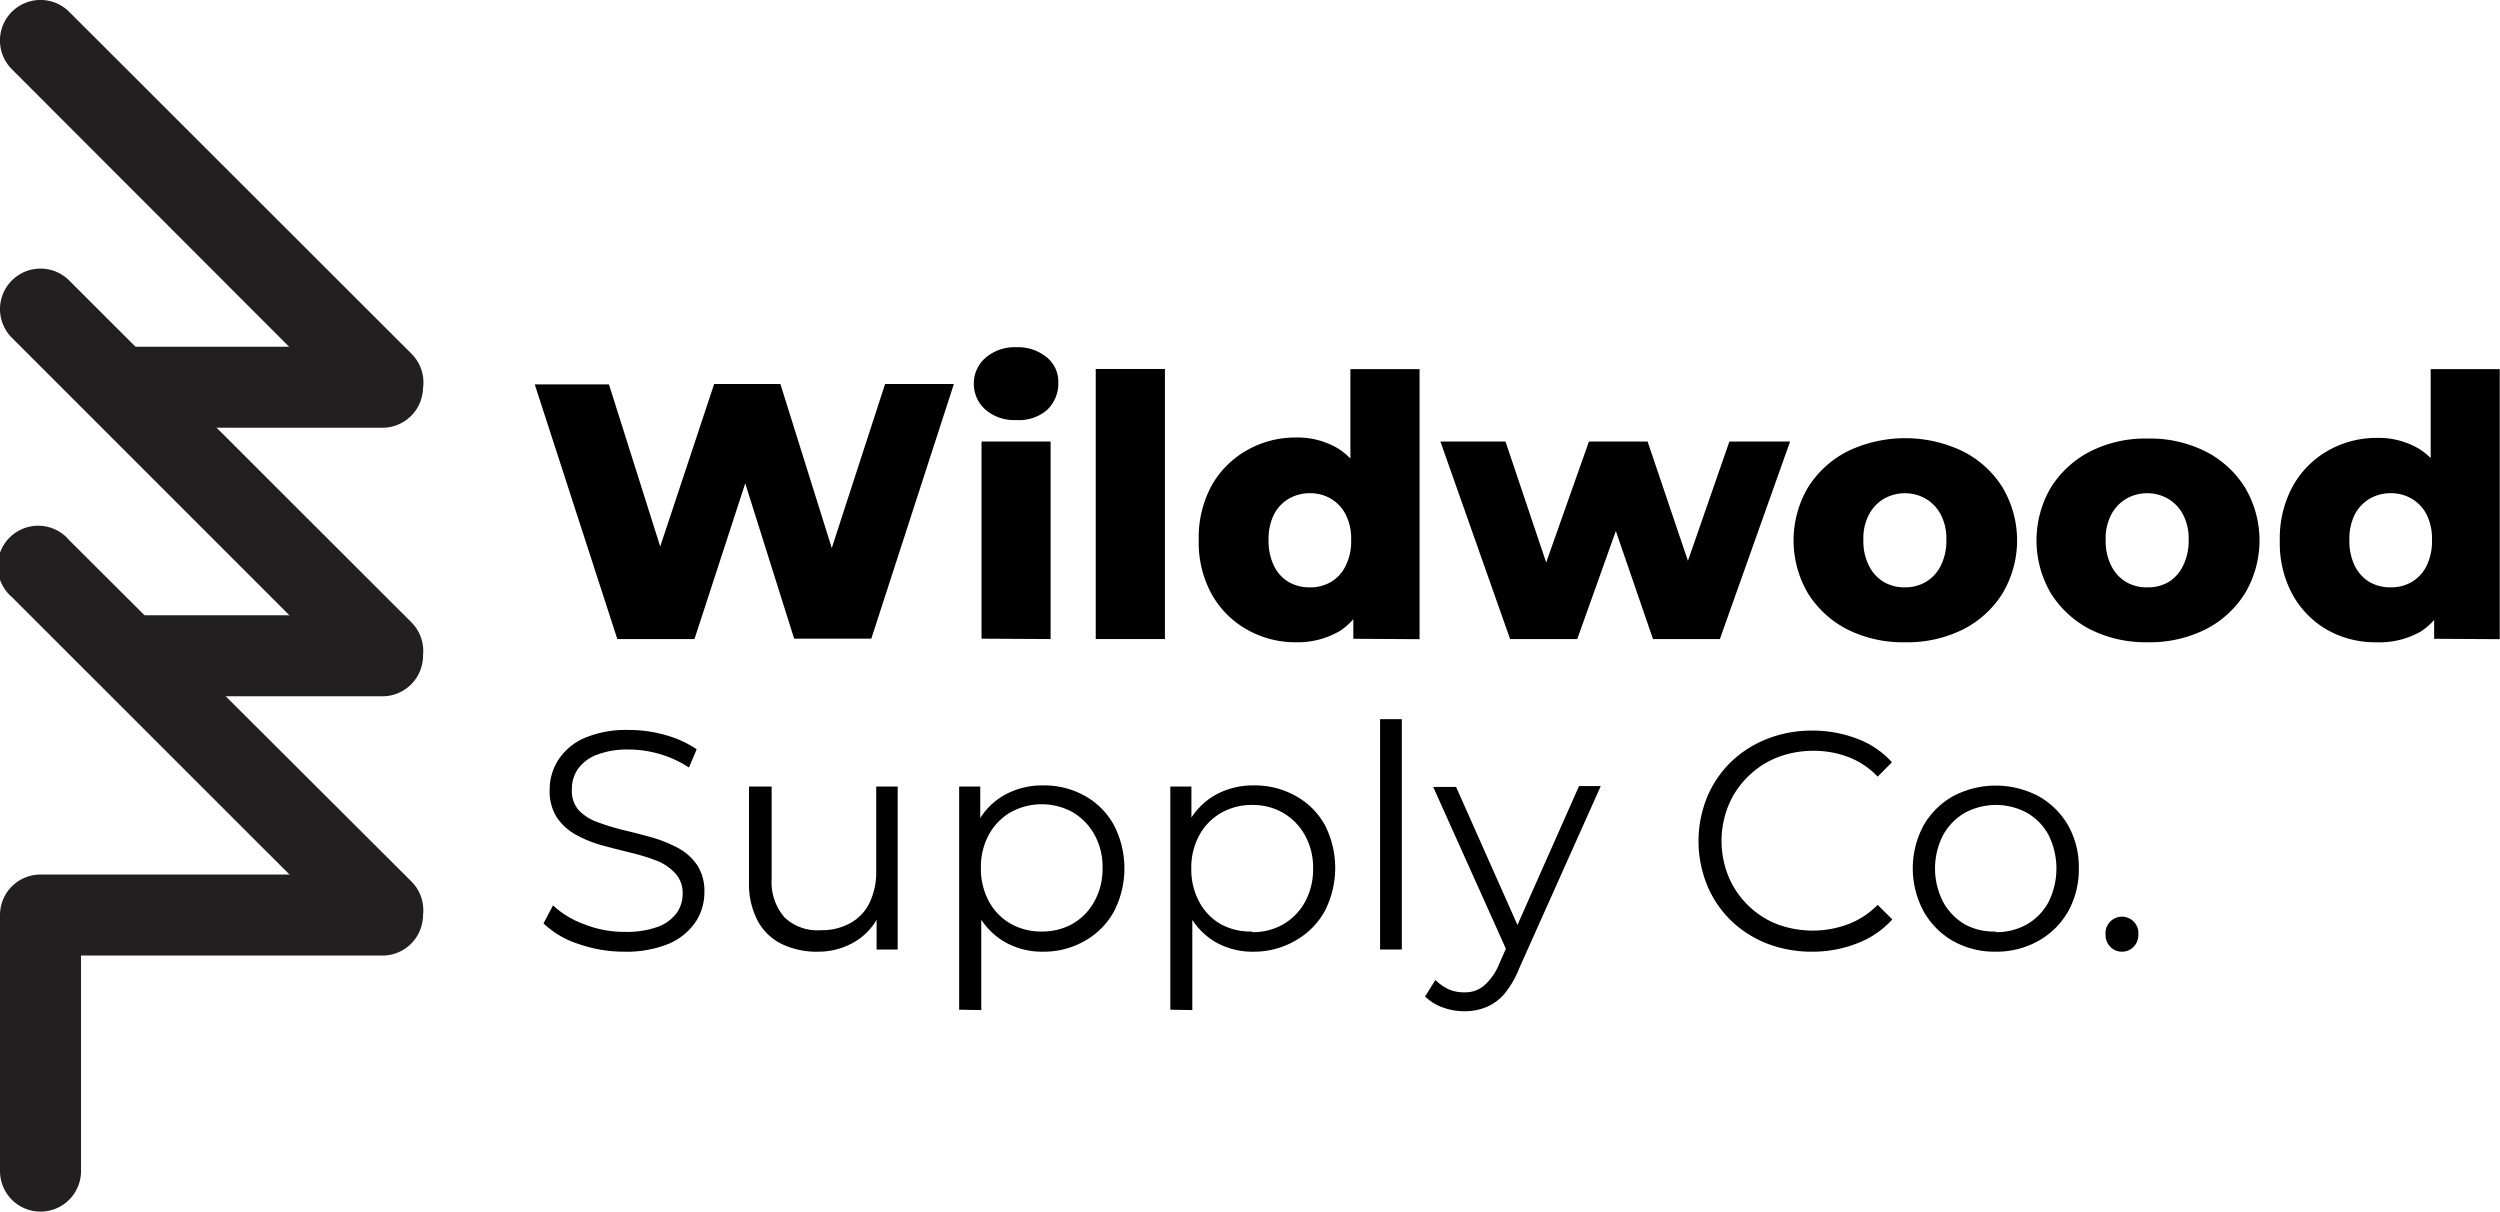 <svg xmlns="http://www.w3.org/2000/svg" viewBox="0 0 194.39 94.21"><defs><style>.cls-1{fill:#231f20;}</style></defs><g id="Layer_2" data-name="Layer 2"><g id="outlined"><path d="M48.54,74a10.66,10.66,0,0,1-3.61-.62,7,7,0,0,1-2.67-1.58L43,70.4a7.1,7.1,0,0,0,2.41,1.46,8.47,8.47,0,0,0,3.17.6,7.19,7.19,0,0,0,2.59-.4A3.23,3.23,0,0,0,52.61,71a2.58,2.58,0,0,0,.47-1.49,2.25,2.25,0,0,0-.57-1.6,3.9,3.9,0,0,0-1.48-1,16.28,16.28,0,0,0-2-.61q-1.11-.27-2.22-.57a9.24,9.24,0,0,1-2-.81,4.32,4.32,0,0,1-1.5-1.34,3.79,3.79,0,0,1-.57-2.18,4.26,4.26,0,0,1,.67-2.31,4.63,4.63,0,0,1,2-1.69,8.3,8.3,0,0,1,3.52-.64,10.18,10.18,0,0,1,2.83.4,8.23,8.23,0,0,1,2.41,1.1l-.6,1.42a8.31,8.31,0,0,0-2.31-1.06,8.61,8.61,0,0,0-2.35-.34,6.65,6.65,0,0,0-2.51.41,3.19,3.19,0,0,0-1.46,1.1,2.66,2.66,0,0,0-.47,1.56A2.25,2.25,0,0,0,45,63a3.78,3.78,0,0,0,1.5.94,18.36,18.36,0,0,0,2,.61c.74.17,1.48.37,2.21.57a10.49,10.49,0,0,1,2,.81,4.22,4.22,0,0,1,1.49,1.32,3.69,3.69,0,0,1,.57,2.15,4.14,4.14,0,0,1-.68,2.28,4.75,4.75,0,0,1-2.06,1.69A8.65,8.65,0,0,1,48.54,74Z"/><path d="M63.6,74a6.23,6.23,0,0,1-2.82-.6,4.25,4.25,0,0,1-1.87-1.81,6.13,6.13,0,0,1-.67-3V61.16H60v7.17a4.18,4.18,0,0,0,1,3,3.71,3.71,0,0,0,2.81,1,4.58,4.58,0,0,0,2.3-.55,3.53,3.53,0,0,0,1.5-1.58,5.44,5.44,0,0,0,.52-2.48V61.16H69.8V73.83H68.16V70.36l.27.62a4.77,4.77,0,0,1-1.87,2.19A5.54,5.54,0,0,1,63.6,74Z"/><path d="M74.58,78.51V61.16h1.64V65l-.17,2.54.25,2.56v8.44ZM81.12,74a5.86,5.86,0,0,1-3-.76A5.5,5.5,0,0,1,76,71a8.36,8.36,0,0,1,0-7,5.26,5.26,0,0,1,2.1-2.18,6,6,0,0,1,3-.75,6.5,6.5,0,0,1,3.25.81,5.8,5.8,0,0,1,2.26,2.27,7.33,7.33,0,0,1,0,6.74,5.94,5.94,0,0,1-2.26,2.27A6.41,6.41,0,0,1,81.12,74ZM81,72.43a4.76,4.76,0,0,0,2.42-.61,4.47,4.47,0,0,0,1.68-1.74,5.21,5.21,0,0,0,.63-2.6,5.14,5.14,0,0,0-.63-2.58,4.61,4.61,0,0,0-1.68-1.74,5,5,0,0,0-4.84,0,4.49,4.49,0,0,0-1.69,1.74,5.24,5.24,0,0,0-.62,2.58,5.32,5.32,0,0,0,.62,2.6,4.36,4.36,0,0,0,1.69,1.74A4.76,4.76,0,0,0,81,72.43Z"/><path d="M91,78.51V61.16h1.64V65l-.17,2.54.24,2.56v8.44ZM97.49,74a5.81,5.81,0,0,1-3-.76A5.43,5.43,0,0,1,92.41,71a7.18,7.18,0,0,1-.79-3.52A7.4,7.4,0,0,1,92.39,64a5.39,5.39,0,0,1,2.1-2.18,6,6,0,0,1,3-.75,6.49,6.49,0,0,1,3.24.81A5.8,5.8,0,0,1,103,64.12a7.33,7.33,0,0,1,0,6.74,5.94,5.94,0,0,1-2.26,2.27A6.4,6.4,0,0,1,97.49,74Zm-.12-1.52a4.72,4.72,0,0,0,2.41-.61,4.49,4.49,0,0,0,1.69-1.74,5.21,5.21,0,0,0,.63-2.6,5.14,5.14,0,0,0-.63-2.58,4.63,4.63,0,0,0-1.69-1.74,4.73,4.73,0,0,0-2.41-.62,4.8,4.8,0,0,0-2.43.62,4.49,4.49,0,0,0-1.69,1.74,5.24,5.24,0,0,0-.62,2.58,5.32,5.32,0,0,0,.62,2.6,4.36,4.36,0,0,0,1.69,1.74A4.79,4.79,0,0,0,97.37,72.43Z"/><path d="M107.31,73.83V55.92H109V73.83Z"/><path d="M113.9,78.63a4.82,4.82,0,0,1-1.7-.29,3.67,3.67,0,0,1-1.39-.86l.8-1.28a3.82,3.82,0,0,0,1,.71,3,3,0,0,0,1.26.25,2.28,2.28,0,0,0,1.46-.47A4.37,4.37,0,0,0,116.55,75l.82-1.86.2-.27,5.21-11.75h1.69l-6.35,14.19a7.3,7.3,0,0,1-1.17,2,3.75,3.75,0,0,1-1.39,1A4.42,4.42,0,0,1,113.9,78.63Zm3.38-4.44-5.84-13h1.78l5.17,11.63Z"/><path d="M140.91,74a9.63,9.63,0,0,1-3.53-.64,8.42,8.42,0,0,1-2.8-1.8,8.17,8.17,0,0,1-1.84-2.73,9.09,9.09,0,0,1,0-6.85,8.2,8.2,0,0,1,1.85-2.73,8.61,8.61,0,0,1,2.82-1.8,9.38,9.38,0,0,1,3.52-.64,9.64,9.64,0,0,1,3.45.62,6.91,6.91,0,0,1,2.73,1.84L146,60.39a6.15,6.15,0,0,0-2.29-1.53,7.52,7.52,0,0,0-2.7-.48,7.7,7.7,0,0,0-2.83.52,6.77,6.77,0,0,0-2.26,1.48,6.68,6.68,0,0,0-1.51,2.22,7.33,7.33,0,0,0,0,5.57,6.68,6.68,0,0,0,1.51,2.22,6.59,6.59,0,0,0,2.26,1.47,7.9,7.9,0,0,0,5.53,0A6.43,6.43,0,0,0,146,70.36l1.14,1.13a7.07,7.07,0,0,1-2.73,1.86A9.5,9.5,0,0,1,140.91,74Z"/><path d="M155.17,74a6.59,6.59,0,0,1-3.31-.83,6.12,6.12,0,0,1-2.29-2.31,7.06,7.06,0,0,1,0-6.68,6.09,6.09,0,0,1,2.29-2.27,7.11,7.11,0,0,1,6.65,0,6.11,6.11,0,0,1,2.3,2.27,6.59,6.59,0,0,1,.83,3.34,6.71,6.71,0,0,1-.83,3.35,6.12,6.12,0,0,1-2.31,2.29A6.69,6.69,0,0,1,155.17,74Zm0-1.52a4.78,4.78,0,0,0,2.44-.61,4.4,4.4,0,0,0,1.68-1.74,5.85,5.85,0,0,0,0-5.2,4.44,4.44,0,0,0-1.68-1.73,5.09,5.09,0,0,0-4.83,0,4.53,4.53,0,0,0-1.69,1.73,5.68,5.68,0,0,0,0,5.2,4.54,4.54,0,0,0,1.68,1.74A4.66,4.66,0,0,0,155.17,72.43Z"/><path d="M165,74a1.24,1.24,0,0,1-.91-.38,1.3,1.3,0,0,1-.37-.95,1.28,1.28,0,1,1,2.55,0,1.3,1.3,0,0,1-.37.95A1.23,1.23,0,0,1,165,74Z"/><path d="M48,49.69l-6.42-19.8h5.77L52.76,47H49.84l5.69-17.14h5.15L66.05,47h-2.8l5.57-17.14h5.35l-6.42,19.8h-6L57.17,35.12h1.58L54,49.69Z"/><path d="M79,32.66a3.4,3.4,0,0,1-2.39-.82,2.68,2.68,0,0,1-.89-2,2.63,2.63,0,0,1,.89-2A3.44,3.44,0,0,1,79,27a3.55,3.55,0,0,1,2.38.77,2.46,2.46,0,0,1,.91,2,2.81,2.81,0,0,1-.89,2.12A3.34,3.34,0,0,1,79,32.66Zm-2.68,17V34.33h5.37V49.69Z"/><path d="M85.2,49.69v-21h5.38v21Z"/><path d="M100.73,49.94a7.56,7.56,0,0,1-3.79-1,7.14,7.14,0,0,1-2.73-2.75,8.32,8.32,0,0,1-1-4.2,8.43,8.43,0,0,1,1-4.23,7.19,7.19,0,0,1,2.73-2.74,7.56,7.56,0,0,1,3.79-1,6.15,6.15,0,0,1,3.34.87,5.26,5.26,0,0,1,2.09,2.61,12.1,12.1,0,0,1,.71,4.47,12.61,12.61,0,0,1-.67,4.47,5.06,5.06,0,0,1-2,2.61A6.49,6.49,0,0,1,100.73,49.94Zm1.13-4.27a3.17,3.17,0,0,0,1.63-.42A2.92,2.92,0,0,0,104.63,44a4.21,4.21,0,0,0,.43-2,4.09,4.09,0,0,0-.43-2,3,3,0,0,0-1.14-1.22,3.17,3.17,0,0,0-1.63-.43,3.22,3.22,0,0,0-1.65.43A3,3,0,0,0,99.06,40a4.21,4.21,0,0,0-.42,2,4.33,4.33,0,0,0,.42,2,2.94,2.94,0,0,0,1.15,1.26A3.21,3.21,0,0,0,101.86,45.67Zm3.37,4V47.06l0-5.06L105,36.93V28.7h5.38v21Z"/><path d="M117.42,49.69,112,34.33h5.06l4.33,12.87H119l4.55-12.87h4.56l4.35,12.87H130l4.47-12.87h4.72l-5.46,15.36h-5.2l-3.65-10.61h1.55l-3.79,10.61Z"/><path d="M148.11,49.94a9.65,9.65,0,0,1-4.47-1,7.81,7.81,0,0,1-3.07-2.82,8.13,8.13,0,0,1,0-8.2,7.81,7.81,0,0,1,3.07-2.82,10.35,10.35,0,0,1,9,0,7.71,7.71,0,0,1,3.08,2.82,8.06,8.06,0,0,1,0,8.2,7.71,7.71,0,0,1-3.08,2.82A9.73,9.73,0,0,1,148.11,49.94Zm0-4.27a3.17,3.17,0,0,0,1.63-.42A3,3,0,0,0,150.9,44a4.27,4.27,0,0,0,.44-2,4,4,0,0,0-.44-2,3.1,3.1,0,0,0-1.16-1.22,3.29,3.29,0,0,0-3.25,0A3.1,3.1,0,0,0,145.33,40a3.92,3.92,0,0,0-.44,2,4.15,4.15,0,0,0,.44,2,3,3,0,0,0,1.16,1.26A3.16,3.16,0,0,0,148.11,45.67Z"/><path d="M167,49.94a9.62,9.62,0,0,1-4.47-1,7.81,7.81,0,0,1-3.07-2.82,8.13,8.13,0,0,1,0-8.2,7.81,7.81,0,0,1,3.07-2.82,9.5,9.5,0,0,1,4.47-1,9.61,9.61,0,0,1,4.49,1,7.77,7.77,0,0,1,3.08,2.82,8.06,8.06,0,0,1,0,8.2,7.77,7.77,0,0,1-3.08,2.82A9.73,9.73,0,0,1,167,49.94Zm0-4.27a3.17,3.17,0,0,0,1.63-.42A3,3,0,0,0,169.74,44a4.27,4.27,0,0,0,.44-2,4,4,0,0,0-.44-2,3.1,3.1,0,0,0-1.16-1.22,3.29,3.29,0,0,0-3.25,0A3.1,3.1,0,0,0,164.17,40a3.92,3.92,0,0,0-.44,2,4.15,4.15,0,0,0,.44,2,3,3,0,0,0,1.16,1.26A3.16,3.16,0,0,0,167,45.67Z"/><path d="M184.77,49.94A7.58,7.58,0,0,1,181,49a7.14,7.14,0,0,1-2.73-2.75,8.32,8.32,0,0,1-1-4.2,8.43,8.43,0,0,1,1-4.23A7.19,7.19,0,0,1,181,35.05a7.59,7.59,0,0,1,3.79-1,6.15,6.15,0,0,1,3.34.87,5.28,5.28,0,0,1,2.1,2.61,12.12,12.12,0,0,1,.7,4.47,12.86,12.86,0,0,1-.66,4.47,5.08,5.08,0,0,1-2,2.61A6.47,6.47,0,0,1,184.77,49.94Zm1.14-4.27a3.16,3.16,0,0,0,1.62-.42A3,3,0,0,0,188.68,44a4.33,4.33,0,0,0,.42-2,4.21,4.21,0,0,0-.42-2,3.08,3.08,0,0,0-1.15-1.22,3.16,3.16,0,0,0-1.62-.43,3.23,3.23,0,0,0-1.66.43A3.08,3.08,0,0,0,183.1,40a4.21,4.21,0,0,0-.42,2,4.33,4.33,0,0,0,.42,2,3,3,0,0,0,1.15,1.26A3.23,3.23,0,0,0,185.91,45.67Zm3.36,4V47.06l0-5.06L189,36.93V28.7h5.37v21Z"/><path class="cls-1" d="M29.74,32.89A3.18,3.18,0,0,1,27.51,32L.92,5.38A3.15,3.15,0,0,1,5.38.92L32,27.51a3.15,3.15,0,0,1-2.23,5.38Z"/><path class="cls-1" d="M29.74,33.26H10.44a3.15,3.15,0,0,1,0-6.3h19.3a3.15,3.15,0,1,1,0,6.3Z"/><path class="cls-1" d="M29.74,53.78a3.15,3.15,0,0,1-2.23-.93L.92,26.26a3.15,3.15,0,0,1,4.46-4.45L32,48.4a3.16,3.16,0,0,1-2.23,5.38Z"/><path class="cls-1" d="M29.74,54.14H10.44a3.15,3.15,0,1,1,0-6.3h19.3a3.15,3.15,0,1,1,0,6.3Z"/><path class="cls-1" d="M29.74,73.93A3.14,3.14,0,0,1,27.51,73L.92,46.42A3.15,3.15,0,1,1,5.38,42L32,68.55A3.16,3.16,0,0,1,32,73,3.12,3.12,0,0,1,29.74,73.93Z"/><path class="cls-1" d="M3.15,94.21A3.15,3.15,0,0,1,0,91.06V71.15A3.15,3.15,0,0,1,3.15,68H29.74a3.15,3.15,0,1,1,0,6.3H6.3V91.06A3.15,3.15,0,0,1,3.15,94.21Z"/></g></g></svg>